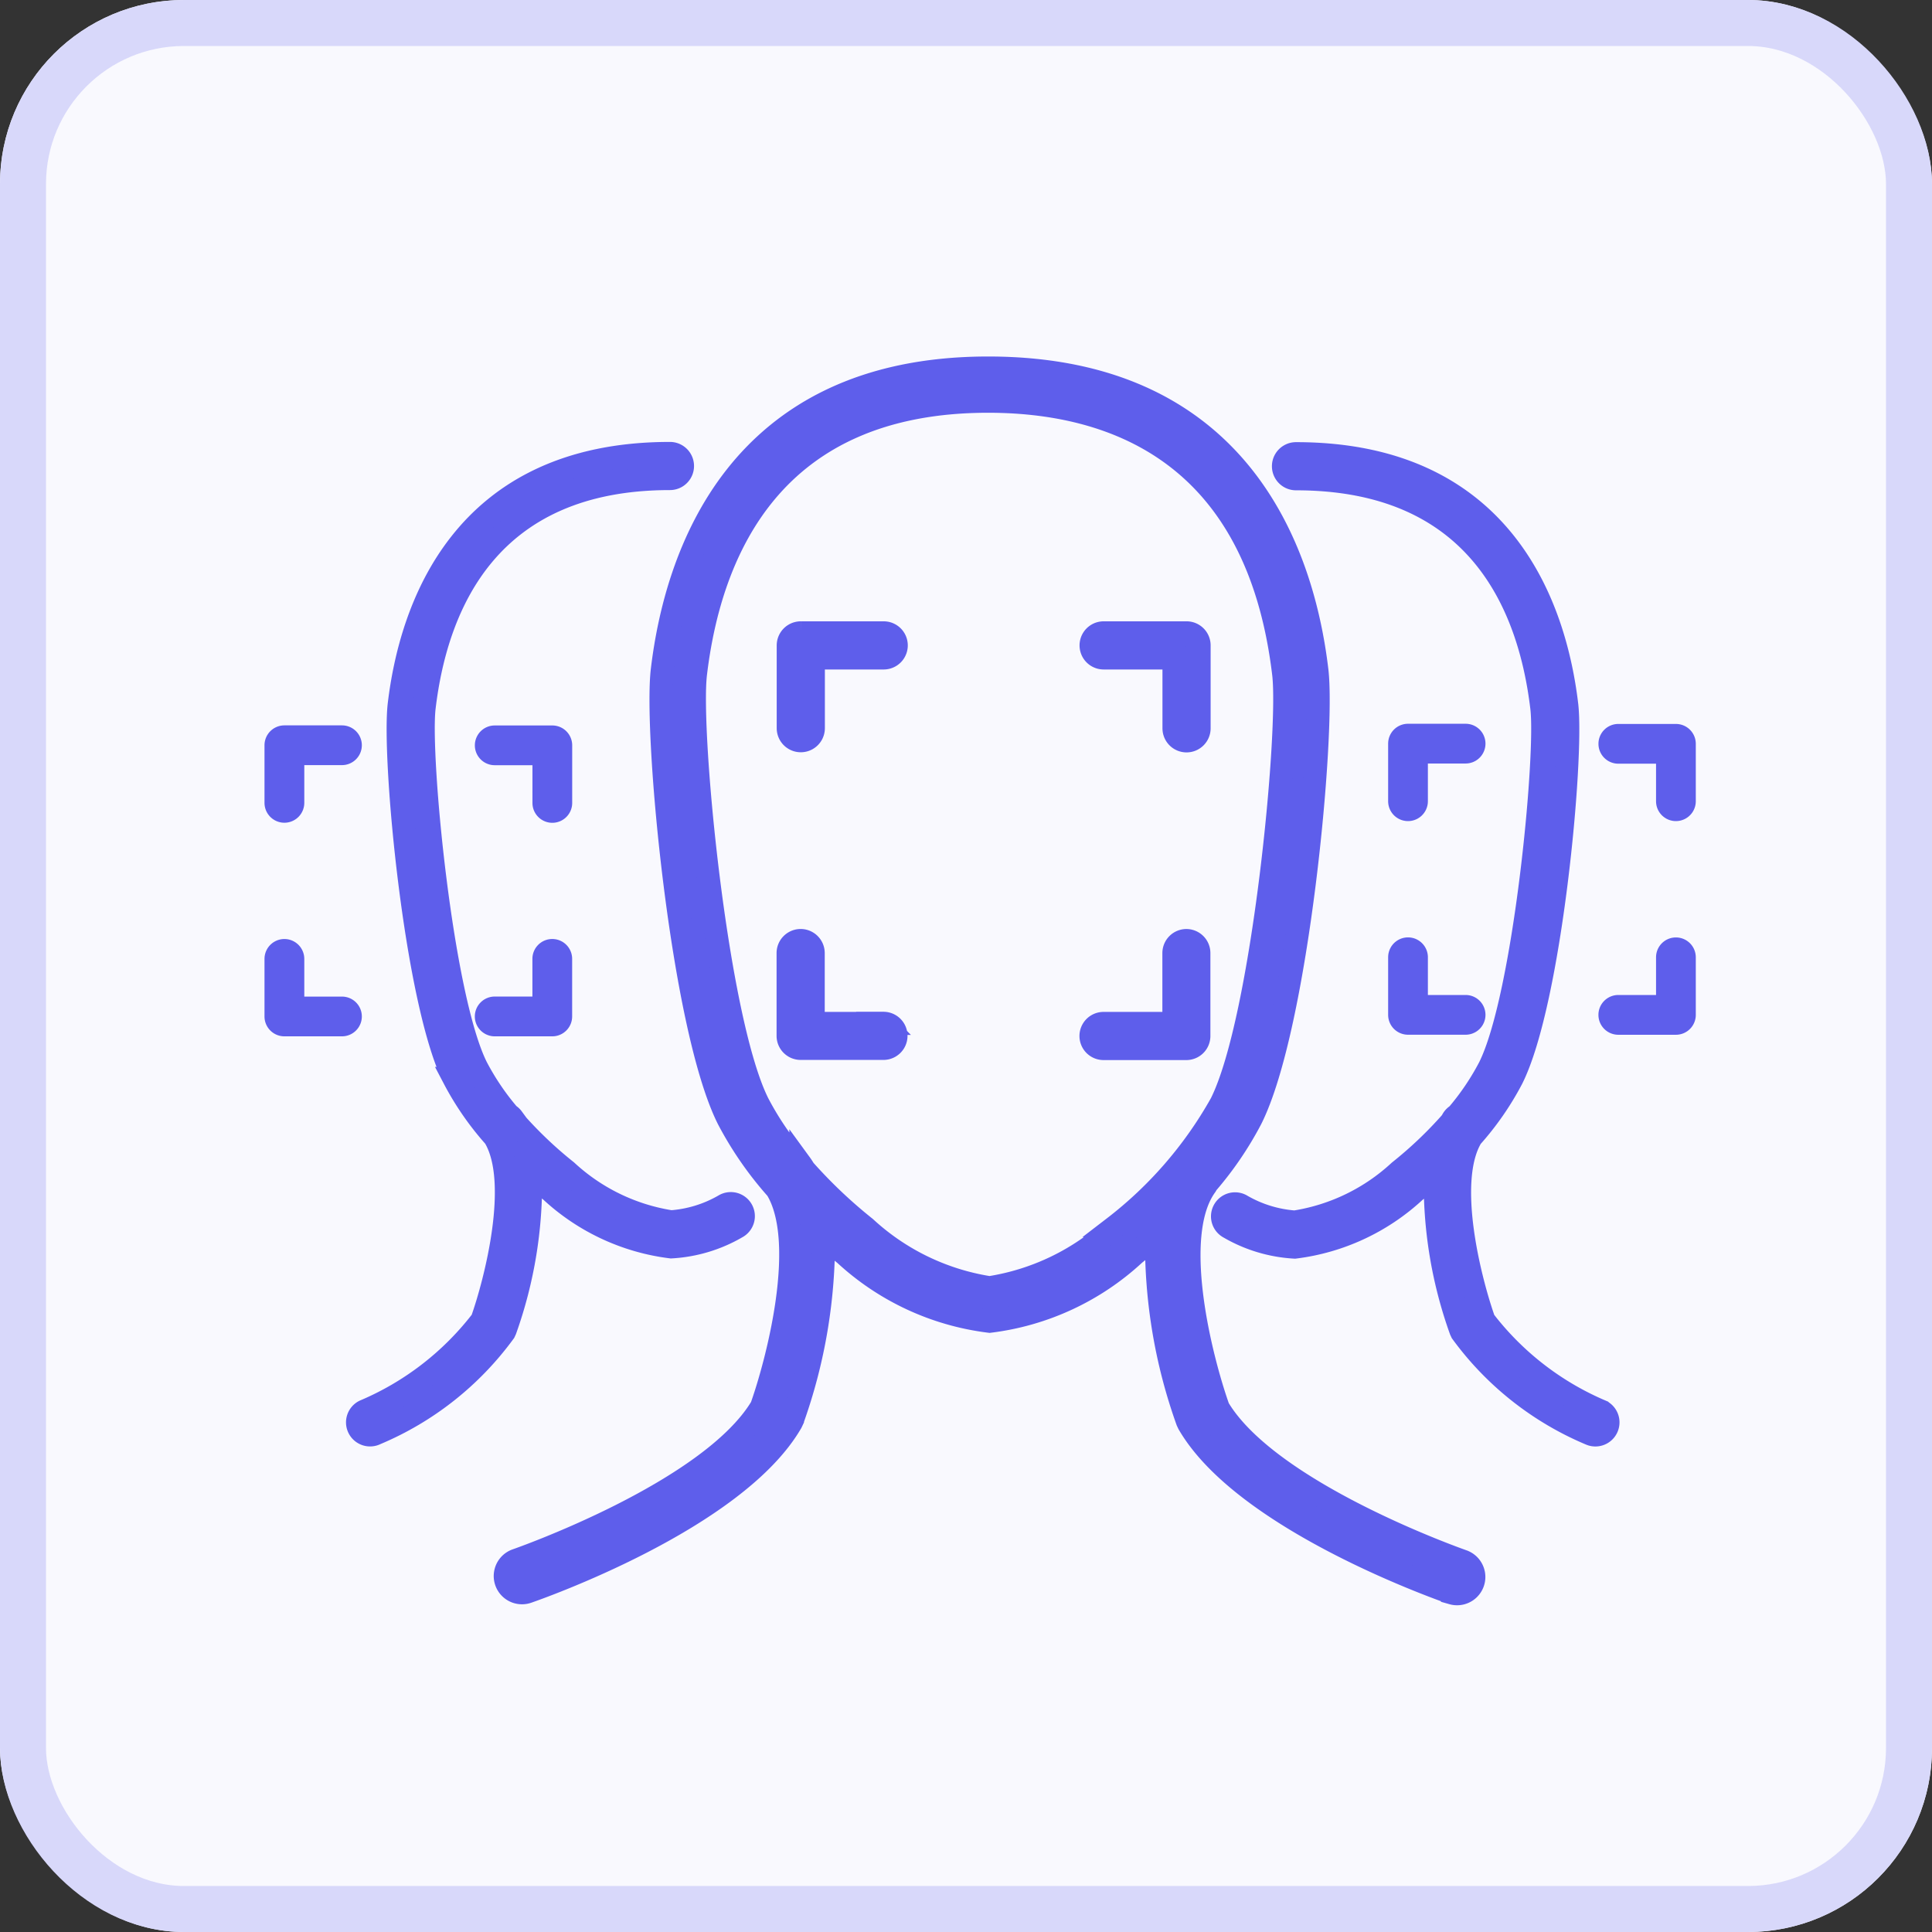 <svg xmlns="http://www.w3.org/2000/svg" width="42" height="42" viewBox="0 0 42 42">
  <rect x="0" y="0" width="42" height="42" fill="#333333" stroke="none"/>
  <g id="Group_12413" data-name="Group 12413" transform="translate(-1221 -1383)">
    <g id="Rectangle_27" data-name="Rectangle 27" transform="translate(1221 1383)" fill="#f9f9fe" stroke="#d8d8fa" stroke-width="1">
      <rect width="42" height="42" rx="4" stroke="none"/>
      <rect x="0.5" y="0.5" width="41" height="41" rx="3.5" fill="none"/>
    </g>
    <g id="Group_12412" data-name="Group 12412" transform="translate(0.308 0.326)">
      <path id="Path_32491" data-name="Path 32491" d="M53.714,26.943c-.042-.015-4.209-1.467-5.325-3.331-.358-1.005-1.074-3.74-.272-4.839.007-.01.009-.022.015-.033a7.415,7.415,0,0,0,.968-1.42c1.006-2.011,1.6-8.36,1.431-9.752C50.239,5.115,48.923,1,43.384,1,37.9,1,36.592,5.116,36.3,7.569c-.166,1.393.426,7.742,1.431,9.752a7.588,7.588,0,0,0,1.058,1.528c.7,1.154.015,3.76-.332,4.737-1.116,1.864-5.283,3.316-5.325,3.331a.364.364,0,1,0,.237.689c.183-.063,4.507-1.57,5.734-3.681l.028-.059a11.515,11.515,0,0,0,.674-3.994c.15.133.3.263.459.388a5.65,5.65,0,0,0,3.152,1.464,5.65,5.65,0,0,0,3.152-1.464c.164-.13.322-.266.478-.405a11.443,11.443,0,0,0,.67,4.038l.028.059c1.227,2.111,5.551,3.618,5.734,3.681a.365.365,0,0,0,.238-.689m-7.6-7.255a5.148,5.148,0,0,1-2.7,1.305,5.146,5.146,0,0,1-2.7-1.305,10.62,10.62,0,0,1-1.325-1.256c-.025-.039-.049-.079-.076-.116a.362.362,0,0,0-.1-.1,6.614,6.614,0,0,1-.831-1.227c-.912-1.823-1.51-8.073-1.359-9.34.322-2.7,1.686-5.926,6.361-5.926,2.609,0,5.841,1.028,6.424,5.926.151,1.267-.447,7.516-1.359,9.34a8.861,8.861,0,0,1-2.336,2.694" transform="translate(1198.789 1389.674)" fill="#5e5eeb"/>
      <path id="Path_32492" data-name="Path 32492" d="M53.714,26.943c-.042-.015-4.209-1.467-5.325-3.331-.358-1.005-1.074-3.74-.272-4.839.007-.01.009-.022.015-.033a7.415,7.415,0,0,0,.968-1.42c1.006-2.011,1.6-8.36,1.431-9.752C50.239,5.115,48.923,1,43.384,1,37.9,1,36.592,5.116,36.3,7.569c-.166,1.393.426,7.742,1.431,9.752a7.588,7.588,0,0,0,1.058,1.528c.7,1.154.015,3.76-.332,4.737-1.116,1.864-5.283,3.316-5.325,3.331a.364.364,0,1,0,.237.689c.183-.063,4.507-1.57,5.734-3.681l.028-.059a11.515,11.515,0,0,0,.674-3.994c.15.133.3.263.459.388a5.65,5.65,0,0,0,3.152,1.464,5.65,5.65,0,0,0,3.152-1.464c.164-.13.322-.266.478-.405a11.443,11.443,0,0,0,.67,4.038l.028.059c1.227,2.111,5.551,3.618,5.734,3.681a.365.365,0,0,0,.238-.689Zm-7.6-7.255a5.148,5.148,0,0,1-2.7,1.305,5.146,5.146,0,0,1-2.7-1.305,10.62,10.62,0,0,1-1.325-1.256c-.025-.039-.049-.079-.076-.116a.362.362,0,0,0-.1-.1,6.614,6.614,0,0,1-.831-1.227c-.912-1.823-1.51-8.073-1.359-9.34.322-2.7,1.686-5.926,6.361-5.926,2.609,0,5.841,1.028,6.424,5.926.151,1.267-.447,7.516-1.359,9.34A8.861,8.861,0,0,1,46.113,19.688Z" transform="translate(1198.789 1389.674)" fill="#5e5eeb" stroke="#5e5eeb" stroke-width="0.5"/>
      <path id="Path_32493" data-name="Path 32493" d="M16.093,28.568c.144.13.291.257.443.378a4.69,4.69,0,0,0,2.613,1.216,3.18,3.18,0,0,0,1.425-.427.273.273,0,1,0-.254-.484,2.7,2.7,0,0,1-1.171.364,4.323,4.323,0,0,1-2.272-1.1,8.919,8.919,0,0,1-1.131-1.075c-.016-.025-.028-.053-.045-.077a.273.273,0,0,0-.082-.074,5.534,5.534,0,0,1-.7-1.034c-.763-1.526-1.264-6.758-1.138-7.819.27-2.27,1.417-4.977,5.343-4.977a.273.273,0,0,0,0-.547c-4.556,0-5.643,3.42-5.886,5.459-.138,1.161.355,6.453,1.192,8.128a6.29,6.29,0,0,0,.881,1.271c.59.975.017,3.17-.274,3.988a6.329,6.329,0,0,1-2.555,1.974.273.273,0,0,0,.247.488,6.645,6.645,0,0,0,2.793-2.208l.021-.045a9.465,9.465,0,0,0,.552-3.4" transform="translate(1216.132 1379.619)" fill="#5e5eeb"/>
      <path id="Path_32494" data-name="Path 32494" d="M16.093,28.568c.144.13.291.257.443.378a4.69,4.69,0,0,0,2.613,1.216,3.18,3.18,0,0,0,1.425-.427.273.273,0,1,0-.254-.484,2.7,2.7,0,0,1-1.171.364,4.323,4.323,0,0,1-2.272-1.1,8.919,8.919,0,0,1-1.131-1.075c-.016-.025-.028-.053-.045-.077a.273.273,0,0,0-.082-.074,5.534,5.534,0,0,1-.7-1.034c-.763-1.526-1.264-6.758-1.138-7.819.27-2.27,1.417-4.977,5.343-4.977a.273.273,0,0,0,0-.547c-4.556,0-5.643,3.42-5.886,5.459-.138,1.161.355,6.453,1.192,8.128a6.29,6.29,0,0,0,.881,1.271c.59.975.017,3.17-.274,3.988a6.329,6.329,0,0,1-2.555,1.974.273.273,0,0,0,.247.488,6.645,6.645,0,0,0,2.793-2.208l.021-.045A9.465,9.465,0,0,0,16.093,28.568Z" transform="translate(1216.132 1379.619)" fill="#5e5eeb" stroke="#5e5eeb" stroke-width="0.5"/>
      <path id="Path_32495" data-name="Path 32495" d="M140.914,33.737a6.33,6.33,0,0,1-2.555-1.975c-.292-.818-.865-3.012-.275-3.988a6.3,6.3,0,0,0,.881-1.271c.838-1.675,1.33-6.966,1.192-8.127-.243-2.039-1.33-5.459-5.886-5.459a.273.273,0,1,0,0,.547c3.927,0,5.073,2.706,5.343,4.977.127,1.061-.375,6.292-1.138,7.819a5.551,5.551,0,0,1-.7,1.034.276.276,0,0,0-.083.074c-.018.024-.03.052-.046.077a8.9,8.9,0,0,1-1.131,1.075,4.323,4.323,0,0,1-2.272,1.1,2.7,2.7,0,0,1-1.171-.364.273.273,0,1,0-.254.484,3.18,3.18,0,0,0,1.425.427,4.689,4.689,0,0,0,2.613-1.216c.152-.121.3-.249.443-.378a9.445,9.445,0,0,0,.553,3.4l.021.045a6.648,6.648,0,0,0,2.793,2.208.274.274,0,0,0,.248-.488" transform="translate(1114.595 1379.619)" fill="#5e5eeb"/>
      <path id="Path_32496" data-name="Path 32496" d="M140.914,33.737a6.33,6.33,0,0,1-2.555-1.975c-.292-.818-.865-3.012-.275-3.988a6.3,6.3,0,0,0,.881-1.271c.838-1.675,1.33-6.966,1.192-8.127-.243-2.039-1.33-5.459-5.886-5.459a.273.273,0,1,0,0,.547c3.927,0,5.073,2.706,5.343,4.977.127,1.061-.375,6.292-1.138,7.819a5.551,5.551,0,0,1-.7,1.034.276.276,0,0,0-.083.074c-.018.024-.03.052-.046.077a8.9,8.9,0,0,1-1.131,1.075,4.323,4.323,0,0,1-2.272,1.1,2.7,2.7,0,0,1-1.171-.364.273.273,0,1,0-.254.484,3.18,3.18,0,0,0,1.425.427,4.689,4.689,0,0,0,2.613-1.216c.152-.121.3-.249.443-.378a9.445,9.445,0,0,0,.553,3.4l.021.045a6.648,6.648,0,0,0,2.793,2.208.274.274,0,0,0,.248-.488Z" transform="translate(1114.595 1379.619)" fill="#5e5eeb" stroke="#5e5eeb" stroke-width="0.5"/>
      <path id="Path_32497" data-name="Path 32497" d="M31.876,52.5a.182.182,0,0,0-.182-.182H30.442a.182.182,0,1,0,0,.364h1.07v1.07a.182.182,0,0,0,.364,0Z" transform="translate(1201.005 1346.377)" fill="#5e5eeb"/>
      <path id="Path_32498" data-name="Path 32498" d="M31.876,52.5a.182.182,0,0,0-.182-.182H30.442a.182.182,0,1,0,0,.364h1.07v1.07a.182.182,0,0,0,.364,0Z" transform="translate(1201.005 1346.377)" fill="#5e5eeb" stroke="#5e5eeb" stroke-width="0.5"/>
      <path id="Path_32499" data-name="Path 32499" d="M31.694,82.038a.182.182,0,0,0-.182.182v1.069H30.443a.182.182,0,0,0,0,.365h1.251a.182.182,0,0,0,.182-.182V82.22a.182.182,0,0,0-.182-.182" transform="translate(1201.004 1321.299)" fill="#5e5eeb"/>
      <path id="Path_32500" data-name="Path 32500" d="M31.694,82.038a.182.182,0,0,0-.182.182v1.069H30.443a.182.182,0,0,0,0,.365h1.251a.182.182,0,0,0,.182-.182V82.22A.182.182,0,0,0,31.694,82.038Z" transform="translate(1201.004 1321.299)" fill="#5e5eeb" stroke="#5e5eeb" stroke-width="0.5"/>
      <path id="Path_32501" data-name="Path 32501" d="M2.434,83.291H1.365V82.222a.182.182,0,0,0-.365,0v1.251a.182.182,0,0,0,.182.182H2.434a.182.182,0,1,0,0-.364" transform="translate(1225.692 1321.298)" fill="#5e5eeb"/>
      <path id="Path_32502" data-name="Path 32502" d="M2.434,83.291H1.365V82.222a.182.182,0,0,0-.365,0v1.251a.182.182,0,0,0,.182.182H2.434a.182.182,0,1,0,0-.364Z" transform="translate(1225.692 1321.298)" fill="#5e5eeb" stroke="#5e5eeb" stroke-width="0.5"/>
      <path id="Path_32503" data-name="Path 32503" d="M2.434,52.316H1.182A.182.182,0,0,0,1,52.5V53.75a.182.182,0,0,0,.365,0V52.68H2.434a.182.182,0,1,0,0-.364" transform="translate(1225.692 1346.377)" fill="#5e5eeb"/>
      <path id="Path_32504" data-name="Path 32504" d="M2.434,52.316H1.182A.182.182,0,0,0,1,52.5V53.75a.182.182,0,0,0,.365,0V52.68H2.434a.182.182,0,1,0,0-.364Z" transform="translate(1225.692 1346.377)" fill="#5e5eeb" stroke="#5e5eeb" stroke-width="0.5"/>
      <path id="Path_32505" data-name="Path 32505" d="M188.006,52.1h-1.252a.182.182,0,0,0,0,.364h1.07V53.53a.182.182,0,1,0,.364,0V52.278a.182.182,0,0,0-.182-.182" transform="translate(1069.119 1346.562)" fill="#5e5eeb"/>
      <path id="Path_32506" data-name="Path 32506" d="M188.006,52.1h-1.252a.182.182,0,0,0,0,.364h1.07V53.53a.182.182,0,1,0,.364,0V52.278A.182.182,0,0,0,188.006,52.1Z" transform="translate(1069.119 1346.562)" fill="#5e5eeb" stroke="#5e5eeb" stroke-width="0.5"/>
      <path id="Path_32507" data-name="Path 32507" d="M188.006,81.818a.182.182,0,0,0-.182.182v1.069h-1.07a.182.182,0,0,0,0,.365h1.252a.182.182,0,0,0,.182-.182V82a.182.182,0,0,0-.182-.182" transform="translate(1069.119 1321.485)" fill="#5e5eeb"/>
      <path id="Path_32508" data-name="Path 32508" d="M188.006,81.818a.182.182,0,0,0-.182.182v1.069h-1.07a.182.182,0,0,0,0,.365h1.252a.182.182,0,0,0,.182-.182V82A.182.182,0,0,0,188.006,81.818Z" transform="translate(1069.119 1321.485)" fill="#5e5eeb" stroke="#5e5eeb" stroke-width="0.5"/>
      <path id="Path_32509" data-name="Path 32509" d="M157.312,83.252a.182.182,0,0,0,.182.182h1.252a.182.182,0,0,0,0-.364h-1.07V82a.182.182,0,1,0-.364,0Z" transform="translate(1093.807 1321.484)" fill="#5e5eeb"/>
      <path id="Path_32510" data-name="Path 32510" d="M157.312,83.252a.182.182,0,0,0,.182.182h1.252a.182.182,0,0,0,0-.364h-1.07V82a.182.182,0,1,0-.364,0Z" transform="translate(1093.807 1321.484)" fill="#5e5eeb" stroke="#5e5eeb" stroke-width="0.5"/>
      <path id="Path_32511" data-name="Path 32511" d="M157.494,53.71a.182.182,0,0,0,.182-.182V52.458h1.07a.182.182,0,0,0,0-.364h-1.252a.182.182,0,0,0-.182.182v1.252a.182.182,0,0,0,.182.182" transform="translate(1093.807 1346.564)" fill="#5e5eeb"/>
      <path id="Path_32512" data-name="Path 32512" d="M157.494,53.71a.182.182,0,0,0,.182-.182V52.458h1.07a.182.182,0,0,0,0-.364h-1.252a.182.182,0,0,0-.182.182v1.252A.182.182,0,0,0,157.494,53.71Z" transform="translate(1093.807 1346.564)" fill="#5e5eeb" stroke="#5e5eeb" stroke-width="0.5"/>
      <path id="Path_32513" data-name="Path 32513" d="M116.444,37.843h-1.8a.273.273,0,1,0,0,.547h1.529v1.529a.273.273,0,1,0,.547,0v-1.8a.273.273,0,0,0-.273-.273" transform="translate(1130.04 1358.588)" fill="#5e5eeb"/>
      <path id="Path_32514" data-name="Path 32514" d="M116.444,37.843h-1.8a.273.273,0,1,0,0,.547h1.529v1.529a.273.273,0,1,0,.547,0v-1.8A.273.273,0,0,0,116.444,37.843Z" transform="translate(1130.04 1358.588)" fill="#5e5eeb" stroke="#5e5eeb" stroke-width="0.5"/>
      <path id="Path_32515" data-name="Path 32515" d="M116.444,80.648a.273.273,0,0,0-.273.273V82.45h-1.529a.273.273,0,1,0,0,.547h1.8a.273.273,0,0,0,.273-.273v-1.8a.273.273,0,0,0-.273-.273" transform="translate(1130.04 1322.472)" fill="#5e5eeb"/>
      <path id="Path_32516" data-name="Path 32516" d="M116.444,80.648a.273.273,0,0,0-.273.273V82.45h-1.529a.273.273,0,1,0,0,.547h1.8a.273.273,0,0,0,.273-.273v-1.8A.273.273,0,0,0,116.444,80.648Z" transform="translate(1130.04 1322.472)" fill="#5e5eeb" stroke="#5e5eeb" stroke-width="0.5"/>
      <path id="Path_32517" data-name="Path 32517" d="M74.308,82.449H72.779V80.92a.273.273,0,0,0-.547,0v1.8a.274.274,0,0,0,.273.273h1.8a.273.273,0,0,0,0-.547" transform="translate(1165.592 1322.473)" fill="#5e5eeb"/>
      <path id="Path_32518" data-name="Path 32518" d="M74.308,82.449H72.779V80.92a.273.273,0,0,0-.547,0v1.8a.274.274,0,0,0,.273.273h1.8a.273.273,0,0,0,0-.547Z" transform="translate(1165.592 1322.473)" fill="#5e5eeb" stroke="#5e5eeb" stroke-width="0.5"/>
      <path id="Path_32519" data-name="Path 32519" d="M74.308,37.843h-1.8a.274.274,0,0,0-.273.273v1.8a.273.273,0,0,0,.547,0V38.39h1.529a.273.273,0,0,0,0-.547" transform="translate(1165.592 1358.588)" fill="#5e5eeb"/>
      <path id="Path_32520" data-name="Path 32520" d="M74.308,37.843h-1.8a.274.274,0,0,0-.273.273v1.8a.273.273,0,0,0,.547,0V38.39h1.529a.273.273,0,0,0,0-.547Z" transform="translate(1165.592 1358.588)" fill="#5e5eeb" stroke="#5e5eeb" stroke-width="0.5"/>
    </g>
  </g>
</svg>
